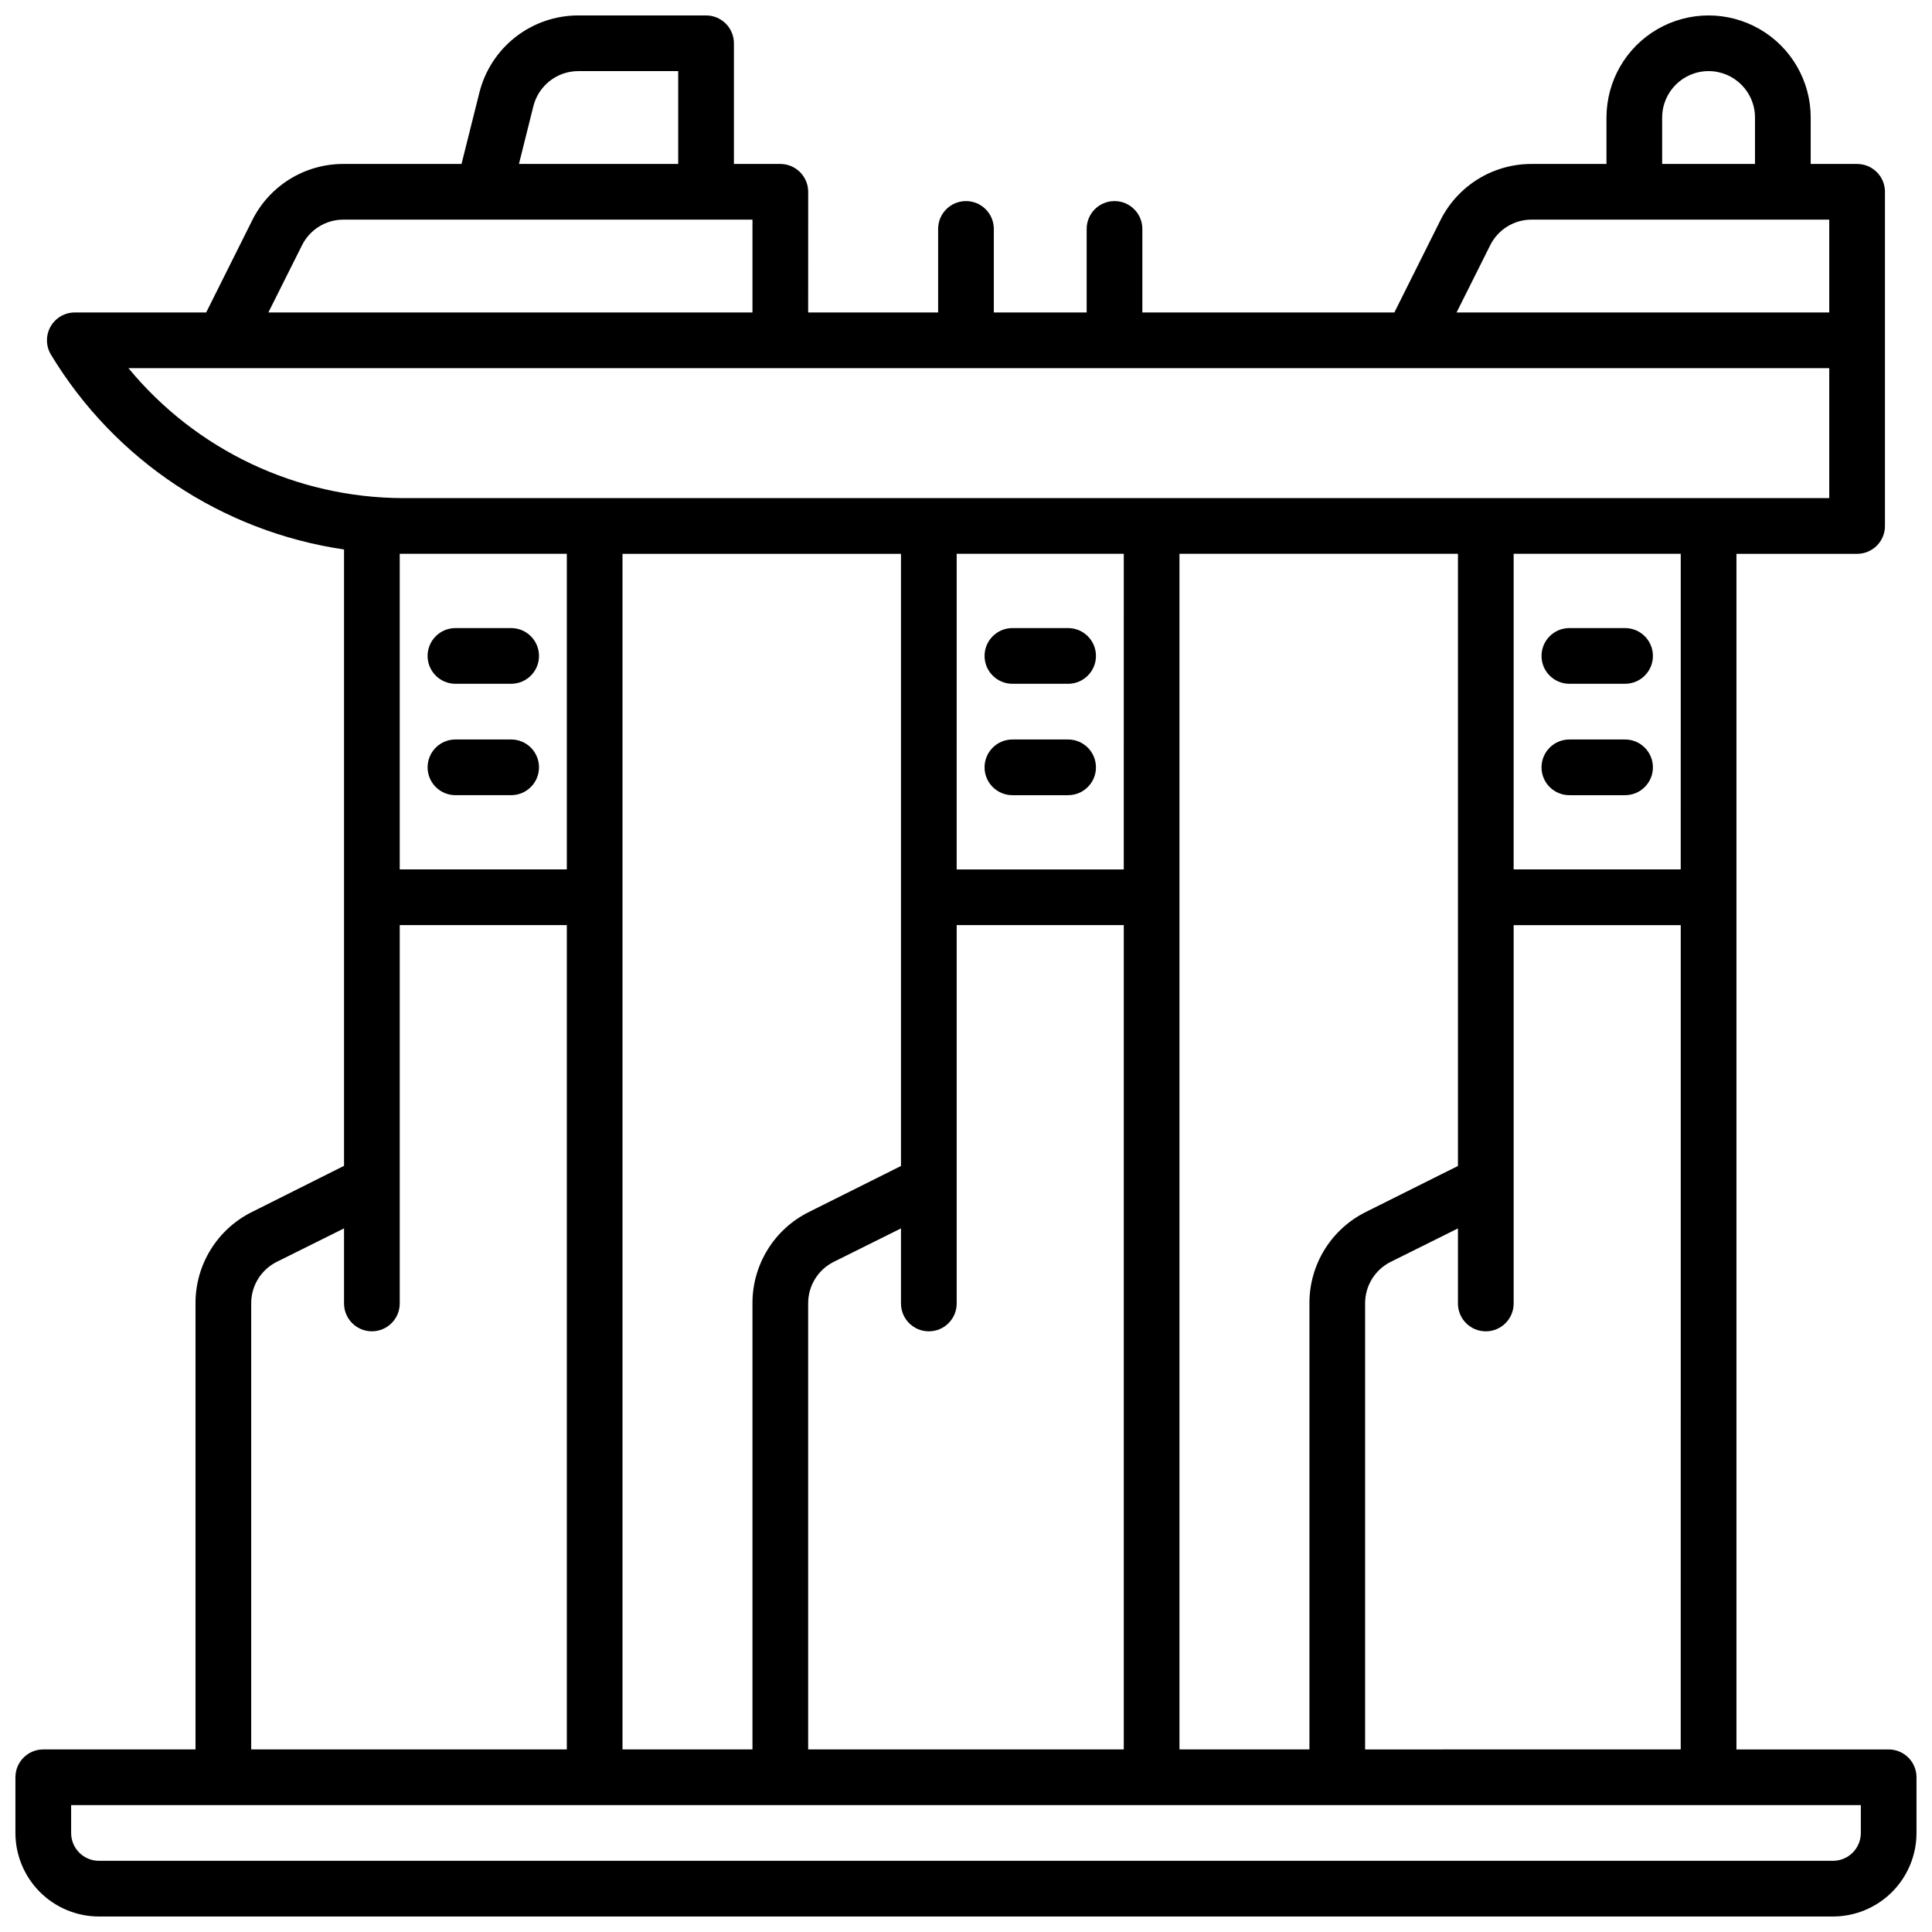 <?xml version="1.0" encoding="UTF-8"?>
<!-- Uploaded to: ICON Repo, www.iconrepo.com, Generator: ICON Repo Mixer Tools -->
<svg width="800px" height="800px" version="1.1" viewBox="144 144 512 512" xmlns="http://www.w3.org/2000/svg">
 <defs>
  <clipPath id="a">
   <path d="m148.09 148.09h503.81v503.81h-503.81z"/>
  </clipPath>
 </defs>
 <g clip-path="url(#a)">
  <path d="m644.52 607.62h-40.344v-316.85h31.98c1.957 0 3.832-0.777 5.219-2.16 1.383-1.383 2.16-3.262 2.16-5.219v-88.562c0-1.957-0.777-3.832-2.16-5.215-1.387-1.387-3.262-2.164-5.219-2.164h-12.301v-12.301c0-9.668-5.156-18.598-13.531-23.434-8.371-4.832-18.688-4.832-27.059 0-8.371 4.836-13.531 13.766-13.531 23.434v12.301h-19.816c-5.031-0.016-9.965 1.375-14.242 4.019-4.277 2.641-7.731 6.434-9.965 10.938l-12.191 24.402h-66.785v-22.137c0-4.078-3.305-7.383-7.379-7.383-4.078 0-7.379 3.305-7.379 7.383v22.137h-24.602v-22.137c0-4.078-3.305-7.383-7.379-7.383-4.078 0-7.383 3.305-7.383 7.383v22.137h-34.441l0.004-31.98c0-1.957-0.777-3.832-2.164-5.215-1.383-1.387-3.262-2.164-5.219-2.164h-12.297v-31.98c0-1.957-0.777-3.832-2.164-5.219-1.383-1.383-3.262-2.16-5.219-2.16h-33.828c-6.039-0.008-11.902 2.004-16.664 5.719-4.758 3.715-8.133 8.918-9.59 14.777l-4.723 18.863h-31.273c-5.027-0.016-9.961 1.375-14.242 4.019-4.277 2.641-7.731 6.434-9.965 10.938l-12.191 24.402h-34.805c-2.66-0.004-5.117 1.426-6.43 3.742-1.312 2.316-1.27 5.16 0.105 7.438 16.883 27.941 45.367 46.875 77.668 51.629v163.34l-24.406 12.234c-4.504 2.234-8.293 5.688-10.934 9.965-2.644 4.281-4.039 9.211-4.023 14.242v118.22h-40.344c-4.074 0-7.379 3.301-7.379 7.379v14.762-0.004c0.004 5.871 2.34 11.5 6.492 15.652 4.148 4.148 9.777 6.484 15.648 6.488h459.53-0.004c5.871-0.004 11.5-2.34 15.652-6.488 4.148-4.152 6.484-9.781 6.488-15.652v-14.762 0.004c0-1.957-0.777-3.836-2.16-5.219-1.383-1.383-3.262-2.16-5.219-2.16zm-138.75 0v-118.22c-0.012-4.664 2.625-8.93 6.801-11.004l17.801-8.855v19.898c0 4.074 3.305 7.379 7.379 7.379 4.078 0 7.383-3.305 7.383-7.379v-100.27h44.281l-0.004 218.45zm-196.8-316.85h73.801v162.23l-24.402 12.191c-4.504 2.234-8.293 5.688-10.938 9.965-2.641 4.281-4.035 9.211-4.019 14.242v118.22h-34.441zm132.84 83.641h-44.281l0.004-83.645h44.281zm-83.641 114.99 0.004-0.004c-0.016-4.664 2.621-8.93 6.797-11.004l17.801-8.855v19.898c0 4.074 3.305 7.379 7.383 7.379 4.074 0 7.379-3.305 7.379-7.379v-100.27h44.281v218.45h-83.641zm98.402-198.64h73.801v162.23l-24.402 12.191c-4.504 2.234-8.293 5.688-10.938 9.965-2.644 4.281-4.035 9.211-4.019 14.242v118.22h-34.441zm132.84 83.641h-44.281l0.004-83.641h44.281zm-4.922-199.26h0.004c0-6.793 5.508-12.297 12.301-12.297s12.297 5.504 12.297 12.297v12.301h-24.602zm-45.574 33.859c2.07-4.176 6.336-6.812 11-6.797h78.855v24.598h-98.762zm-253.57-36.84c1.363-5.481 6.289-9.328 11.938-9.316h26.449v24.598h-42.203zm-61.312 36.84c2.074-4.176 6.34-6.812 11-6.797h108.38v24.598h-128.29zm-45.992 32.562h450.73v34.441h-378.04c-28.148-0.09-54.793-12.715-72.688-34.441zm72.688 49.199h43.484v83.641h-44.281v-83.641zm-40.156 198.63c-0.016-4.664 2.621-8.93 6.801-11.004l17.801-8.855v19.898c0 4.074 3.301 7.379 7.379 7.379 4.074 0 7.379-3.305 7.379-7.379v-100.27h44.281v218.45h-83.641zm426.57 140.36c0 1.957-0.777 3.836-2.164 5.219-1.383 1.387-3.262 2.164-5.219 2.164h-459.53c-4.078 0-7.379-3.305-7.379-7.383v-7.379h474.29z"/>
 </g>
 <path d="m559.9 325.21h14.762c4.074 0 7.379-3.305 7.379-7.379 0-4.078-3.305-7.383-7.379-7.383h-14.762c-4.074 0-7.379 3.305-7.379 7.383 0 4.074 3.305 7.379 7.379 7.379z"/>
 <path d="m574.66 339.97h-14.762c-4.074 0-7.379 3.305-7.379 7.383 0 4.074 3.305 7.379 7.379 7.379h14.762c4.074 0 7.379-3.305 7.379-7.379 0-4.078-3.305-7.383-7.379-7.383z"/>
 <path d="m412.3 325.21h14.762c4.074 0 7.379-3.305 7.379-7.379 0-4.078-3.305-7.383-7.379-7.383h-14.762c-4.074 0-7.379 3.305-7.379 7.383 0 4.074 3.305 7.379 7.379 7.379z"/>
 <path d="m427.06 339.97h-14.762c-4.074 0-7.379 3.305-7.379 7.383 0 4.074 3.305 7.379 7.379 7.379h14.762c4.074 0 7.379-3.305 7.379-7.379 0-4.078-3.305-7.383-7.379-7.383z"/>
 <path d="m264.7 325.21h14.762-0.004c4.078 0 7.383-3.305 7.383-7.379 0-4.078-3.305-7.383-7.383-7.383h-14.762 0.004c-4.078 0-7.383 3.305-7.383 7.383 0 4.074 3.305 7.379 7.383 7.379z"/>
 <path d="m264.7 354.73h14.762-0.004c4.078 0 7.383-3.305 7.383-7.379 0-4.078-3.305-7.383-7.383-7.383h-14.762 0.004c-4.078 0-7.383 3.305-7.383 7.383 0 4.074 3.305 7.379 7.383 7.379z"/>
</svg>